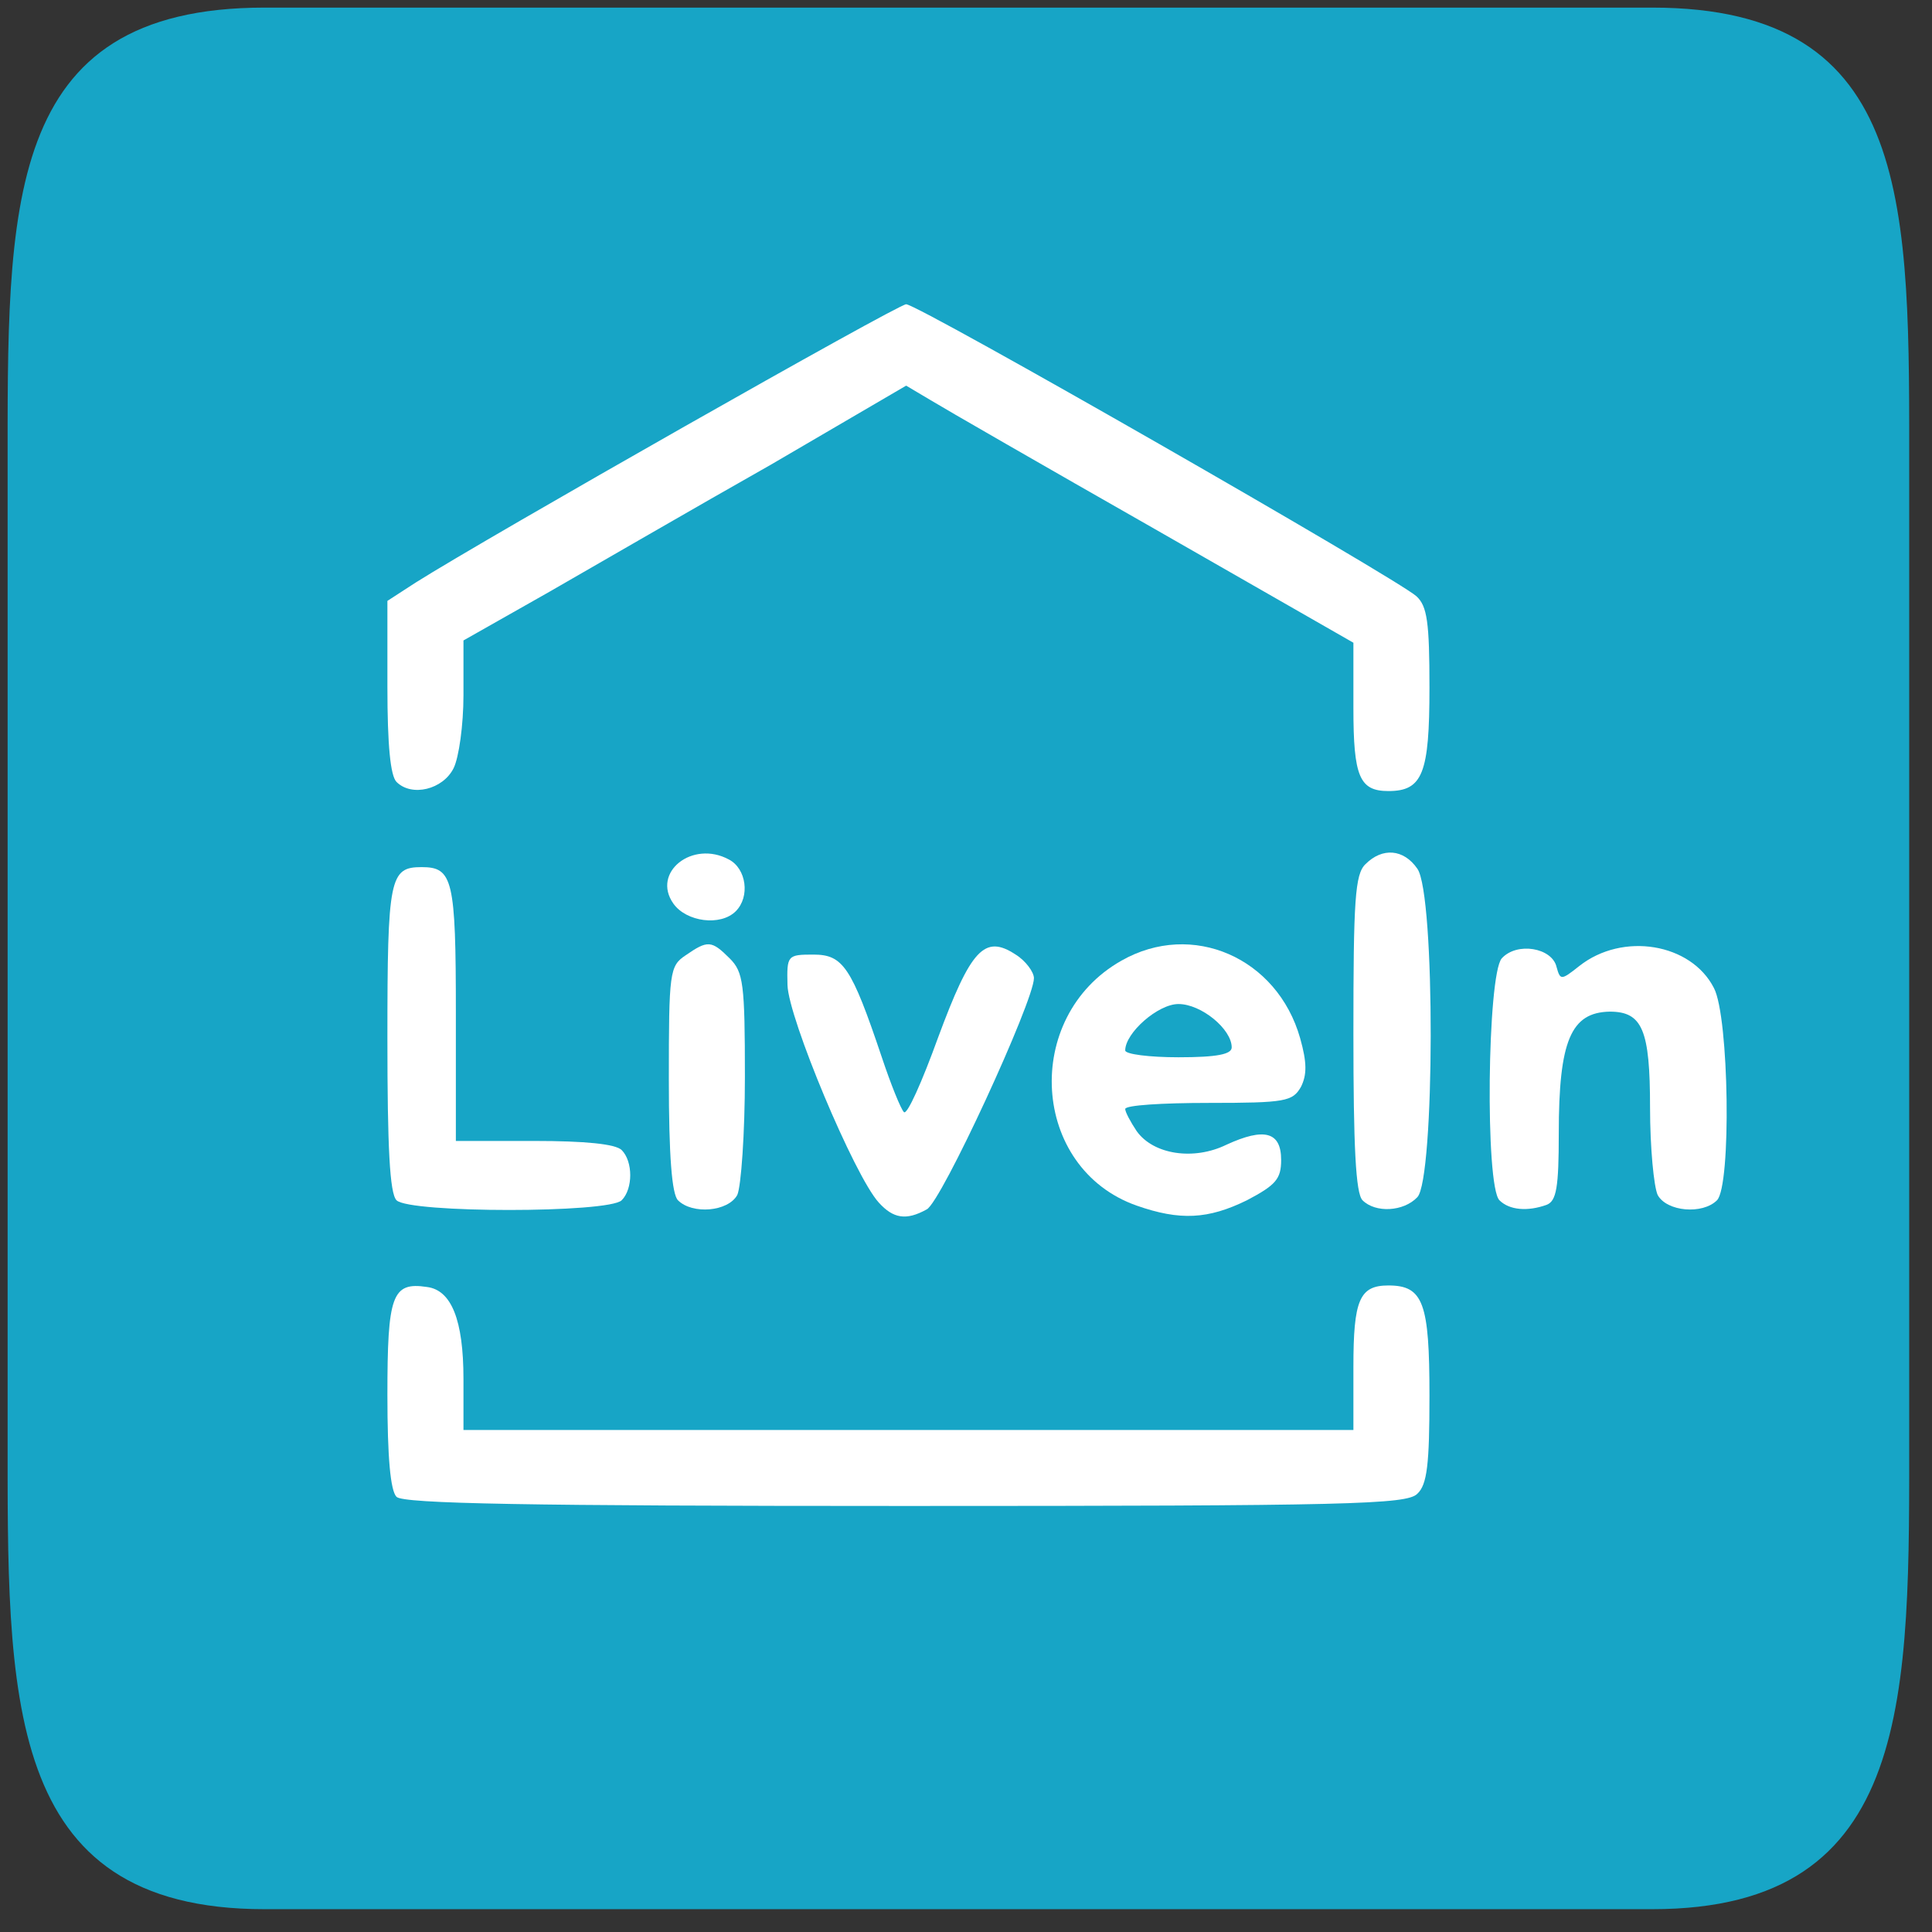<?xml version="1.0" encoding="UTF-8" standalone="no"?>
<!DOCTYPE svg PUBLIC "-//W3C//DTD SVG 1.1//EN" "http://www.w3.org/Graphics/SVG/1.1/DTD/svg11.dtd">
<svg version="1.1" xmlns="http://www.w3.org/2000/svg" xmlns:xlink="http://www.w3.org/1999/xlink" preserveAspectRatio="xMidYMid meet" viewBox="-0.932 -1 254 254" width="250" height="250"><rect x="-0.932" y="-1" width="254" height="254" fill="#333333" stroke="none"/><defs><path d="M250.07 61.1C250.07 98.88 250.07 149.25 250.07 187.03C250.07 221.81 250.82 250 216.3 250C178.8 250 71.33 250 33.83 250C-0.69 250 0.07 221.81 0.07 187.03C0.07 149.25 0.07 98.88 0.07 61.1C0.07 26.32 -0.69 0 33.83 0C71.33 0 178.8 0 216.3 0C250.82 0 250.07 26.32 250.07 61.1Z" id="a7d38LWSl"></path><path d="M55.2 168.2C58.4 168.6 60 172.5 60 180.3C60 180.75 60 182.98 60 187C63.9 187 83.4 187 118.5 187C153.6 187 173.1 187 177 187C177 182.02 177 179.25 177 178.7C177 169.9 177.8 168 181.6 168C186.2 168 187 170.3 187 182.5C187 191.49 186.7 194.19 185.4 195.39C184 196.79 176.5 196.99 118.1 196.99C68.3 196.99 52.1 196.69 51.2 195.79C50.4 194.99 50 190.59 50 182.4C50 169.3 50.6 167.5 55.2 168.2Z" id="biwRHinK3"></path><path d="M55.2 168.2C58.4 168.6 60 172.5 60 180.3C60 180.75 60 182.98 60 187C63.9 187 83.4 187 118.5 187C153.6 187 173.1 187 177 187C177 182.02 177 179.25 177 178.7C177 169.9 177.8 168 181.6 168C186.2 168 187 170.3 187 182.5C187 191.49 186.7 194.19 185.4 195.39C184 196.79 176.5 196.99 118.1 196.99C68.3 196.99 52.1 196.69 51.2 195.79C50.4 194.99 50 190.59 50 182.4C50 169.3 50.6 167.5 55.2 168.2Z" id="i2bEhXsb9t"></path><path d="M106 124.5C109.9 124.5 111 126.1 115 138C116.2 141.6 117.5 144.8 117.9 145.2C118.3 145.7 120.3 141.2 122.4 135.4C126.7 123.8 128.5 121.8 132.6 124.5C133.9 125.3 135 126.8 135 127.6C135 130.6 122.8 157.1 120.9 158C118.2 159.5 116.5 159.2 114.6 157.1C111.4 153.6 102.7 132.8 102.6 128.5C102.5 124.6 102.6 124.5 106 124.5Z" id="h1mAxPVgHk"></path><path d="M106 124.5C109.9 124.5 111 126.1 115 138C116.2 141.6 117.5 144.8 117.9 145.2C118.3 145.7 120.3 141.2 122.4 135.4C126.7 123.8 128.5 121.8 132.6 124.5C133.9 125.3 135 126.8 135 127.6C135 130.6 122.8 157.1 120.9 158C118.2 159.5 116.5 159.2 114.6 157.1C111.4 153.6 102.7 132.8 102.6 128.5C102.5 124.6 102.6 124.5 106 124.5Z" id="f1rlXusux0"></path><path d="M170 135.5C170.9 138.7 170.9 140.3 170.1 141.9C169 143.8 168.1 144 158 144C151.9 144 147 144.3 147 144.8C147 145.2 147.7 146.5 148.5 147.7C150.7 150.8 156 151.6 160.3 149.5C165.3 147.2 167.5 147.8 167.5 151.5C167.5 154 166.8 154.8 163 156.8C157.9 159.3 154.2 159.5 148.5 157.5C134.6 152.6 133.4 132.7 146.5 125.3C155.8 120 167 124.9 170 135.5ZM147 137.1C147 137.6 150.2 138 154 138C159.1 138 161 137.6 161 136.7C161 134.3 157 131 154 131C151.3 131 147 134.8 147 137.1Z" id="d1ZePPtFZD"></path><path d="M170 135.5C170.9 138.7 170.9 140.3 170.1 141.9C169 143.8 168.1 144 158 144C151.9 144 147 144.3 147 144.8C147 145.2 147.7 146.5 148.5 147.7C150.7 150.8 156 151.6 160.3 149.5C165.3 147.2 167.5 147.8 167.5 151.5C167.5 154 166.8 154.8 163 156.8C157.9 159.3 154.2 159.5 148.5 157.5C134.6 152.6 133.4 132.7 146.5 125.3C155.8 120 167 124.9 170 135.5ZM147 137.1C147 137.6 150.2 138 154 138C159.1 138 161 137.6 161 136.7C161 134.3 157 131 154 131C151.3 131 147 134.8 147 137.1Z" id="b4QLbEFDnK"></path><path d="M54.5 113C58.6 113 59 114.6 59 132.2C59 133.32 59 138.92 59 149C65.18 149 68.61 149 69.3 149C76 149 80 149.4 80.8 150.2C82.3 151.7 82.3 155.3 80.8 156.8C79.1 158.5 52.9 158.5 51.2 156.8C50.3 155.9 50 149.8 50 135.5C50 114.4 50.3 113 54.5 113Z" id="aUhBJzHo"></path><path d="M54.5 113C58.6 113 59 114.6 59 132.2C59 133.32 59 138.92 59 149C65.18 149 68.61 149 69.3 149C76 149 80 149.4 80.8 150.2C82.3 151.7 82.3 155.3 80.8 156.8C79.1 158.5 52.9 158.5 51.2 156.8C50.3 155.9 50 149.8 50 135.5C50 114.4 50.3 113 54.5 113Z" id="b11bK1qMoG"></path><path d="M89.2 124.6C92.1 122.6 92.6 122.6 95 125C96.8 126.8 97 128.3 97 140.6C97 148 96.5 155 96 156.1C94.8 158.3 90.1 158.7 88.2 156.8C87.4 156 87 151 87 140.9C87 126.8 87.1 126 89.2 124.6Z" id="b4kucDiQQ0"></path><path d="M89.2 124.6C92.1 122.6 92.6 122.6 95 125C96.8 126.8 97 128.3 97 140.6C97 148 96.5 155 96 156.1C94.8 158.3 90.1 158.7 88.2 156.8C87.4 156 87 151 87 140.9C87 126.8 87.1 126 89.2 124.6Z" id="b1jvjYzeA2"></path><path d="M178.6 112.6C180.8 110.4 183.6 110.6 185.4 113.2C187.8 116.5 187.7 154.1 185.4 156.4C183.6 158.3 179.9 158.5 178.2 156.8C177.3 155.9 177 149.7 177 134.9C177 117.4 177.2 113.9 178.6 112.6Z" id="c1l0Im34w"></path><path d="M178.6 112.6C180.8 110.4 183.6 110.6 185.4 113.2C187.8 116.5 187.7 154.1 185.4 156.4C183.6 158.3 179.9 158.5 178.2 156.8C177.3 155.9 177 149.7 177 134.9C177 117.4 177.2 113.9 178.6 112.6Z" id="bKddEiBF0"></path><path d="M203.7 126.1C204.2 127.9 204.3 127.9 206.7 126C212.4 121.5 221.4 123 224.4 128.9C226.4 132.7 226.7 154.9 224.8 156.8C222.9 158.7 218.2 158.3 217 156.1C216.5 155 216 149.9 216 144.6C216 134.4 215 132 210.7 132C205.6 132.1 204 135.8 204 148C204 155.1 203.7 156.9 202.4 157.4C199.9 158.3 197.5 158.1 196.2 156.8C194.3 154.9 194.6 127.2 196.5 125C198.5 122.8 203.1 123.6 203.7 126.1Z" id="b2U6A6HWqC"></path><path d="M203.7 126.1C204.2 127.9 204.3 127.9 206.7 126C212.4 121.5 221.4 123 224.4 128.9C226.4 132.7 226.7 154.9 224.8 156.8C222.9 158.7 218.2 158.3 217 156.1C216.5 155 216 149.9 216 144.6C216 134.4 215 132 210.7 132C205.6 132.1 204 135.8 204 148C204 155.1 203.7 156.9 202.4 157.4C199.9 158.3 197.5 158.1 196.2 156.8C194.3 154.9 194.6 127.2 196.5 125C198.5 122.8 203.1 123.6 203.7 126.1Z" id="a199aV6x84"></path><path d="M95.8 118.8C93.8 120.8 89.3 120.2 87.6 117.8C84.7 113.7 90.1 109.4 94.9 112C97.2 113.2 97.7 116.9 95.8 118.8Z" id="d2P6si1UwH"></path><path d="M95.8 118.8C93.8 120.8 89.3 120.2 87.6 117.8C84.7 113.7 90.1 109.4 94.9 112C97.2 113.2 97.7 116.9 95.8 118.8Z" id="cgYBip3Hn"></path><path d="M50 78C52.22 76.56 53.45 75.76 53.7 75.6C63.2 69.6 117.1 39 118.2 39C119.8 39 182.8 75.1 185.3 77.4C186.7 78.7 187 80.8 187 89.4C187 100.7 186.1 103 181.6 103C177.8 103 177 101.1 177 92.1C177 91.53 177 88.66 177 83.5C161.28 74.5 152.55 69.5 150.8 68.5C136.4 60.3 123.2 52.7 121.4 51.6C121.19 51.47 120.12 50.84 118.2 49.7C107.52 55.94 101.59 59.41 100.4 60.1C90.5 65.7 77.4 73.3 71.3 76.8C70.55 77.23 66.78 79.36 60 83.2C60 87.52 60 89.92 60 90.4C60 94.3 59.4 98.6 58.7 100C57.3 102.8 53.2 103.8 51.2 101.8C50.4 101 50 97 50 89.3C50 88.55 50 84.78 50 78Z" id="f2nCGEpul"></path><path d="M50 78C52.22 76.56 53.45 75.76 53.7 75.6C63.2 69.6 117.1 39 118.2 39C119.8 39 182.8 75.1 185.3 77.4C186.7 78.7 187 80.8 187 89.4C187 100.7 186.1 103 181.6 103C177.8 103 177 101.1 177 92.1C177 91.53 177 88.66 177 83.5C161.28 74.5 152.55 69.5 150.8 68.5C136.4 60.3 123.2 52.7 121.4 51.6C121.19 51.47 120.12 50.84 118.2 49.7C107.52 55.94 101.59 59.41 100.4 60.1C90.5 65.7 77.4 73.3 71.3 76.8C70.55 77.23 66.78 79.36 60 83.2C60 87.52 60 89.92 60 90.4C60 94.3 59.4 98.6 58.7 100C57.3 102.8 53.2 103.8 51.2 101.8C50.4 101 50 97 50 89.3C50 88.55 50 84.78 50 78Z" id="aFAntejUR"></path></defs><g><g><use xlink:href="#a7d38LWSl" opacity="1" fill="#17a5c6" fill-opacity="1"></use><g><use xlink:href="#a7d38LWSl" opacity="1" fill-opacity="0" stroke="#000000" stroke-width="1" stroke-opacity="0"></use></g></g><g><use xlink:href="#biwRHinK3" opacity="1" fill="#ffffff" fill-opacity="1"></use><g><use xlink:href="#biwRHinK3" opacity="1" fill-opacity="0" stroke="#000000" stroke-width="1" stroke-opacity="0"></use></g></g><g><use xlink:href="#i2bEhXsb9t" opacity="1" fill="#000000" fill-opacity="0"></use><g><use xlink:href="#i2bEhXsb9t" opacity="1" fill-opacity="0" stroke="#000000" stroke-width="1" stroke-opacity="0"></use></g></g><g><use xlink:href="#h1mAxPVgHk" opacity="1" fill="#ffffff" fill-opacity="1"></use><g><use xlink:href="#h1mAxPVgHk" opacity="1" fill-opacity="0" stroke="#000000" stroke-width="1" stroke-opacity="0"></use></g></g><g><use xlink:href="#f1rlXusux0" opacity="1" fill="#000000" fill-opacity="0"></use><g><use xlink:href="#f1rlXusux0" opacity="1" fill-opacity="0" stroke="#000000" stroke-width="1" stroke-opacity="0"></use></g></g><g><use xlink:href="#d1ZePPtFZD" opacity="1" fill="#ffffff" fill-opacity="1"></use><g><use xlink:href="#d1ZePPtFZD" opacity="1" fill-opacity="0" stroke="#000000" stroke-width="1" stroke-opacity="0"></use></g></g><g><use xlink:href="#b4QLbEFDnK" opacity="1" fill="#000000" fill-opacity="0"></use><g><use xlink:href="#b4QLbEFDnK" opacity="1" fill-opacity="0" stroke="#000000" stroke-width="1" stroke-opacity="0"></use></g></g><g><use xlink:href="#aUhBJzHo" opacity="1" fill="#ffffff" fill-opacity="1"></use><g><use xlink:href="#aUhBJzHo" opacity="1" fill-opacity="0" stroke="#000000" stroke-width="1" stroke-opacity="0"></use></g></g><g><use xlink:href="#b11bK1qMoG" opacity="1" fill="#000000" fill-opacity="0"></use><g><use xlink:href="#b11bK1qMoG" opacity="1" fill-opacity="0" stroke="#000000" stroke-width="1" stroke-opacity="0"></use></g></g><g><use xlink:href="#b4kucDiQQ0" opacity="1" fill="#ffffff" fill-opacity="1"></use><g><use xlink:href="#b4kucDiQQ0" opacity="1" fill-opacity="0" stroke="#000000" stroke-width="1" stroke-opacity="0"></use></g></g><g><use xlink:href="#b1jvjYzeA2" opacity="1" fill="#000000" fill-opacity="0"></use><g><use xlink:href="#b1jvjYzeA2" opacity="1" fill-opacity="0" stroke="#000000" stroke-width="1" stroke-opacity="0"></use></g></g><g><use xlink:href="#c1l0Im34w" opacity="1" fill="#ffffff" fill-opacity="1"></use><g><use xlink:href="#c1l0Im34w" opacity="1" fill-opacity="0" stroke="#000000" stroke-width="1" stroke-opacity="0"></use></g></g><g><use xlink:href="#bKddEiBF0" opacity="1" fill="#000000" fill-opacity="0"></use><g><use xlink:href="#bKddEiBF0" opacity="1" fill-opacity="0" stroke="#000000" stroke-width="1" stroke-opacity="0"></use></g></g><g><use xlink:href="#b2U6A6HWqC" opacity="1" fill="#ffffff" fill-opacity="1"></use><g><use xlink:href="#b2U6A6HWqC" opacity="1" fill-opacity="0" stroke="#000000" stroke-width="1" stroke-opacity="0"></use></g></g><g><use xlink:href="#a199aV6x84" opacity="1" fill="#000000" fill-opacity="0"></use><g><use xlink:href="#a199aV6x84" opacity="1" fill-opacity="0" stroke="#000000" stroke-width="1" stroke-opacity="0"></use></g></g><g><use xlink:href="#d2P6si1UwH" opacity="1" fill="#ffffff" fill-opacity="1"></use><g><use xlink:href="#d2P6si1UwH" opacity="1" fill-opacity="0" stroke="#000000" stroke-width="1" stroke-opacity="0"></use></g></g><g><use xlink:href="#cgYBip3Hn" opacity="1" fill="#000000" fill-opacity="0"></use><g><use xlink:href="#cgYBip3Hn" opacity="1" fill-opacity="0" stroke="#000000" stroke-width="1" stroke-opacity="0"></use></g></g><g><use xlink:href="#f2nCGEpul" opacity="1" fill="#ffffff" fill-opacity="1"></use><g><use xlink:href="#f2nCGEpul" opacity="1" fill-opacity="0" stroke="#000000" stroke-width="1" stroke-opacity="0"></use></g></g><g><use xlink:href="#aFAntejUR" opacity="1" fill="#000000" fill-opacity="0"></use><g><use xlink:href="#aFAntejUR" opacity="1" fill-opacity="0" stroke="#000000" stroke-width="1" stroke-opacity="0"></use></g></g></g></svg>